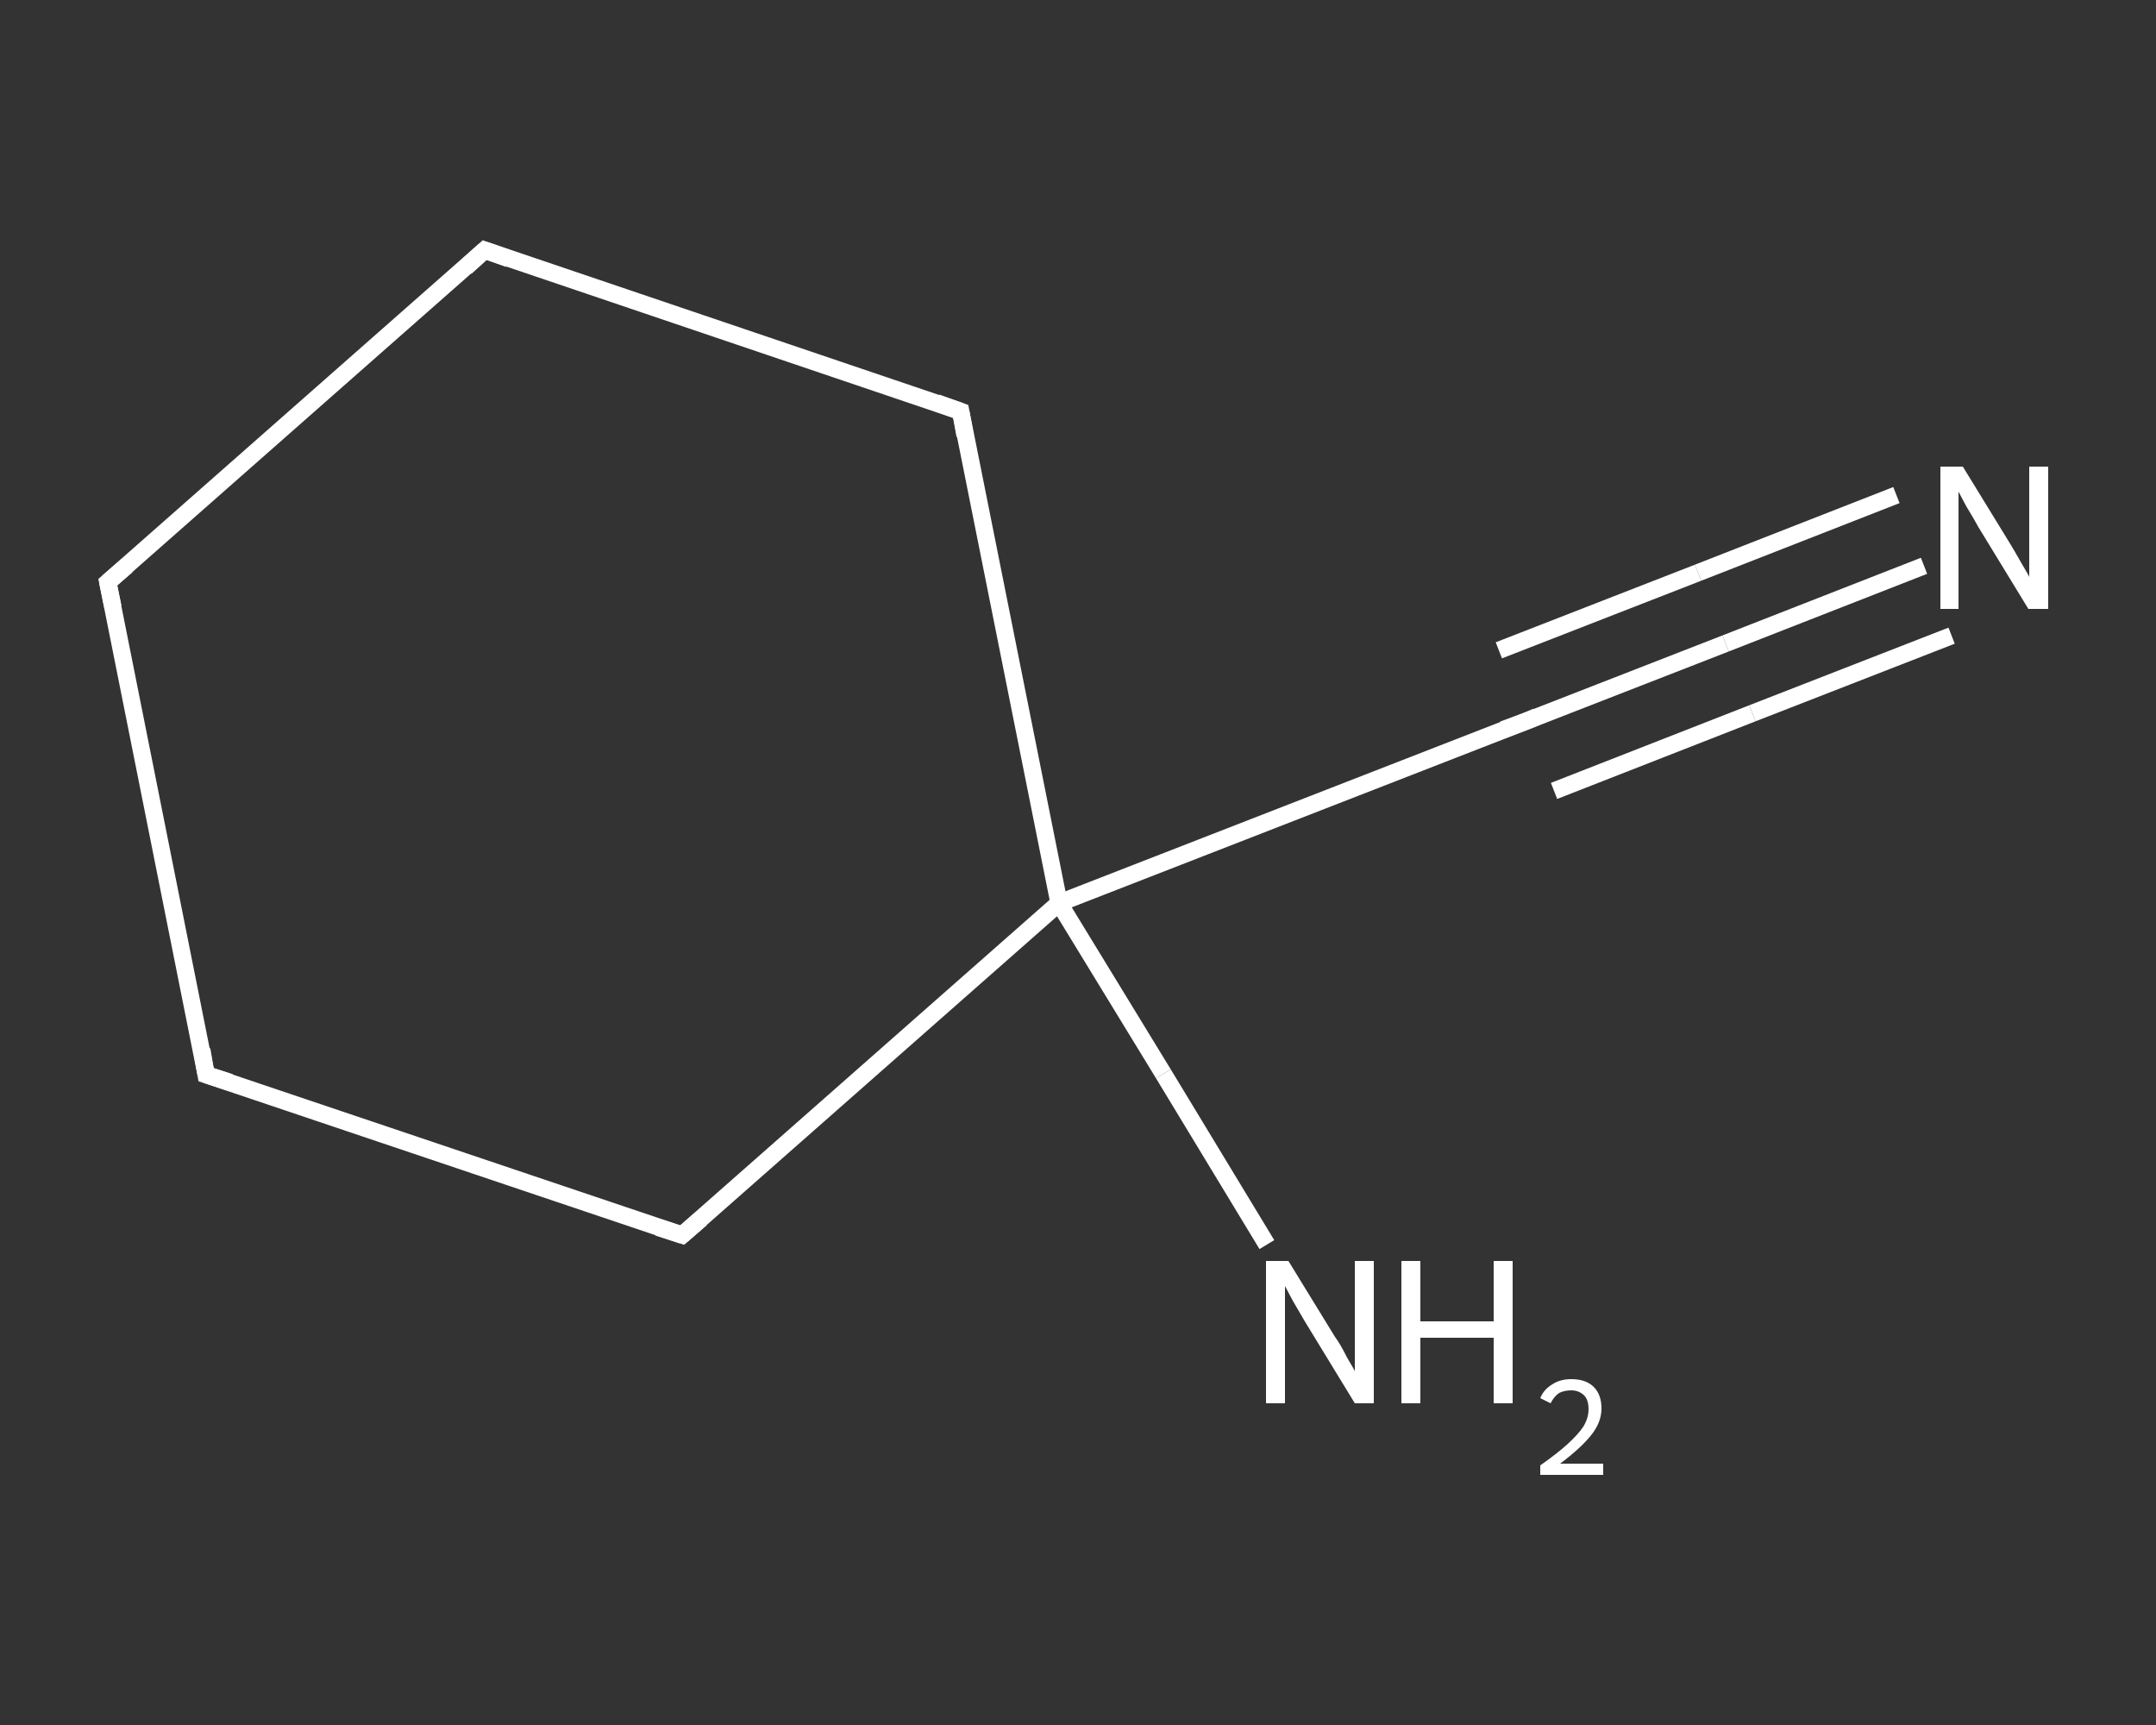 <?xml version='1.0' encoding='iso-8859-1'?>
<svg version='1.1' baseProfile='full'
              xmlns='http://www.w3.org/2000/svg'
                      xmlns:rdkit='http://www.rdkit.org/xml'
                      xmlns:xlink='http://www.w3.org/1999/xlink'
                  xml:space='preserve'
width='250px' height='200px' viewBox='0 0 250 200'>
<rect x="0" y="0" width="250" height="200" fill="#333333" stroke="none"/>
<!-- END OF HEADER -->
<rect style='opacity:1.0;fill:transparent;stroke:none' width='250.0' height='200.0' x='0.0' y='0.0'> </rect>
<path class='bond-0 atom-0 atom-1' d='M 223.1,65.6 L 200.1,74.6' style='fill:none;fill-rule:evenodd;stroke:#FFFFFF;stroke-width:2.0px;stroke-linecap:butt;stroke-linejoin:miter;stroke-opacity:1' />
<path class='bond-0 atom-0 atom-1' d='M 200.1,74.6 L 177.0,83.6' style='fill:none;fill-rule:evenodd;stroke:#FFFFFF;stroke-width:2.0px;stroke-linecap:butt;stroke-linejoin:miter;stroke-opacity:1' />
<path class='bond-0 atom-0 atom-1' d='M 226.3,73.7 L 203.2,82.7' style='fill:none;fill-rule:evenodd;stroke:#FFFFFF;stroke-width:2.0px;stroke-linecap:butt;stroke-linejoin:miter;stroke-opacity:1' />
<path class='bond-0 atom-0 atom-1' d='M 203.2,82.7 L 180.2,91.7' style='fill:none;fill-rule:evenodd;stroke:#FFFFFF;stroke-width:2.0px;stroke-linecap:butt;stroke-linejoin:miter;stroke-opacity:1' />
<path class='bond-0 atom-0 atom-1' d='M 219.9,57.4 L 196.9,66.4' style='fill:none;fill-rule:evenodd;stroke:#FFFFFF;stroke-width:2.0px;stroke-linecap:butt;stroke-linejoin:miter;stroke-opacity:1' />
<path class='bond-0 atom-0 atom-1' d='M 196.9,66.4 L 173.8,75.4' style='fill:none;fill-rule:evenodd;stroke:#FFFFFF;stroke-width:2.0px;stroke-linecap:butt;stroke-linejoin:miter;stroke-opacity:1' />
<path class='bond-1 atom-1 atom-2' d='M 177.0,83.6 L 122.8,104.7' style='fill:none;fill-rule:evenodd;stroke:#FFFFFF;stroke-width:2.0px;stroke-linecap:butt;stroke-linejoin:miter;stroke-opacity:1' />
<path class='bond-2 atom-2 atom-3' d='M 122.8,104.7 L 134.9,124.5' style='fill:none;fill-rule:evenodd;stroke:#FFFFFF;stroke-width:2.0px;stroke-linecap:butt;stroke-linejoin:miter;stroke-opacity:1' />
<path class='bond-2 atom-2 atom-3' d='M 134.9,124.5 L 146.9,144.3' style='fill:none;fill-rule:evenodd;stroke:#FFFFFF;stroke-width:2.0px;stroke-linecap:butt;stroke-linejoin:miter;stroke-opacity:1' />
<path class='bond-3 atom-2 atom-4' d='M 122.8,104.7 L 79.1,143.2' style='fill:none;fill-rule:evenodd;stroke:#FFFFFF;stroke-width:2.0px;stroke-linecap:butt;stroke-linejoin:miter;stroke-opacity:1' />
<path class='bond-4 atom-4 atom-5' d='M 79.1,143.2 L 23.9,124.6' style='fill:none;fill-rule:evenodd;stroke:#FFFFFF;stroke-width:2.0px;stroke-linecap:butt;stroke-linejoin:miter;stroke-opacity:1' />
<path class='bond-5 atom-5 atom-6' d='M 23.9,124.6 L 12.5,67.5' style='fill:none;fill-rule:evenodd;stroke:#FFFFFF;stroke-width:2.0px;stroke-linecap:butt;stroke-linejoin:miter;stroke-opacity:1' />
<path class='bond-6 atom-6 atom-7' d='M 12.5,67.5 L 56.2,29.0' style='fill:none;fill-rule:evenodd;stroke:#FFFFFF;stroke-width:2.0px;stroke-linecap:butt;stroke-linejoin:miter;stroke-opacity:1' />
<path class='bond-7 atom-7 atom-8' d='M 56.2,29.0 L 111.4,47.7' style='fill:none;fill-rule:evenodd;stroke:#FFFFFF;stroke-width:2.0px;stroke-linecap:butt;stroke-linejoin:miter;stroke-opacity:1' />
<path class='bond-8 atom-8 atom-2' d='M 111.4,47.7 L 122.8,104.7' style='fill:none;fill-rule:evenodd;stroke:#FFFFFF;stroke-width:2.0px;stroke-linecap:butt;stroke-linejoin:miter;stroke-opacity:1' />
<path d='M 178.2,83.1 L 177.0,83.6 L 174.3,84.6' style='fill:none;stroke:#FFFFFF;stroke-width:2.0px;stroke-linecap:butt;stroke-linejoin:miter;stroke-opacity:1;' />
<path d='M 81.3,141.3 L 79.1,143.2 L 76.3,142.3' style='fill:none;stroke:#FFFFFF;stroke-width:2.0px;stroke-linecap:butt;stroke-linejoin:miter;stroke-opacity:1;' />
<path d='M 26.7,125.5 L 23.9,124.6 L 23.4,121.7' style='fill:none;stroke:#FFFFFF;stroke-width:2.0px;stroke-linecap:butt;stroke-linejoin:miter;stroke-opacity:1;' />
<path d='M 13.1,70.4 L 12.5,67.5 L 14.7,65.6' style='fill:none;stroke:#FFFFFF;stroke-width:2.0px;stroke-linecap:butt;stroke-linejoin:miter;stroke-opacity:1;' />
<path d='M 54.0,31.0 L 56.2,29.0 L 59.0,30.0' style='fill:none;stroke:#FFFFFF;stroke-width:2.0px;stroke-linecap:butt;stroke-linejoin:miter;stroke-opacity:1;' />
<path d='M 108.6,46.7 L 111.4,47.7 L 111.9,50.5' style='fill:none;stroke:#FFFFFF;stroke-width:2.0px;stroke-linecap:butt;stroke-linejoin:miter;stroke-opacity:1;' />
<path class='atom-0' d='M 227.6 54.1
L 233.0 62.9
Q 233.5 63.7, 234.4 65.3
Q 235.3 66.8, 235.3 66.9
L 235.3 54.1
L 237.5 54.1
L 237.5 70.6
L 235.2 70.6
L 229.4 61.1
Q 228.8 60.0, 228.0 58.7
Q 227.3 57.4, 227.1 57.0
L 227.1 70.6
L 225.0 70.6
L 225.0 54.1
L 227.6 54.1
' fill='#FFFFFF'/>
<path class='atom-3' d='M 149.4 146.2
L 154.8 155.0
Q 155.4 155.8, 156.2 157.4
Q 157.1 158.9, 157.1 159.0
L 157.1 146.2
L 159.3 146.2
L 159.3 162.7
L 157.1 162.7
L 151.3 153.2
Q 150.6 152.0, 149.9 150.8
Q 149.2 149.5, 149.0 149.1
L 149.0 162.7
L 146.8 162.7
L 146.8 146.2
L 149.4 146.2
' fill='#FFFFFF'/>
<path class='atom-3' d='M 162.5 146.2
L 164.7 146.2
L 164.7 153.2
L 173.2 153.2
L 173.2 146.2
L 175.4 146.2
L 175.4 162.7
L 173.2 162.7
L 173.2 155.1
L 164.7 155.1
L 164.7 162.7
L 162.5 162.7
L 162.5 146.2
' fill='#FFFFFF'/>
<path class='atom-3' d='M 178.6 162.1
Q 179.0 161.1, 180.0 160.5
Q 180.9 159.9, 182.2 159.9
Q 183.9 159.9, 184.8 160.8
Q 185.7 161.7, 185.7 163.3
Q 185.7 164.9, 184.5 166.4
Q 183.3 167.9, 180.9 169.7
L 185.9 169.7
L 185.9 171.0
L 178.6 171.0
L 178.6 169.9
Q 180.6 168.5, 181.8 167.4
Q 183.0 166.3, 183.6 165.4
Q 184.2 164.4, 184.2 163.4
Q 184.2 162.3, 183.7 161.8
Q 183.1 161.2, 182.2 161.2
Q 181.4 161.2, 180.8 161.5
Q 180.2 161.9, 179.8 162.7
L 178.6 162.1
' fill='#FFFFFF'/>
</svg>
